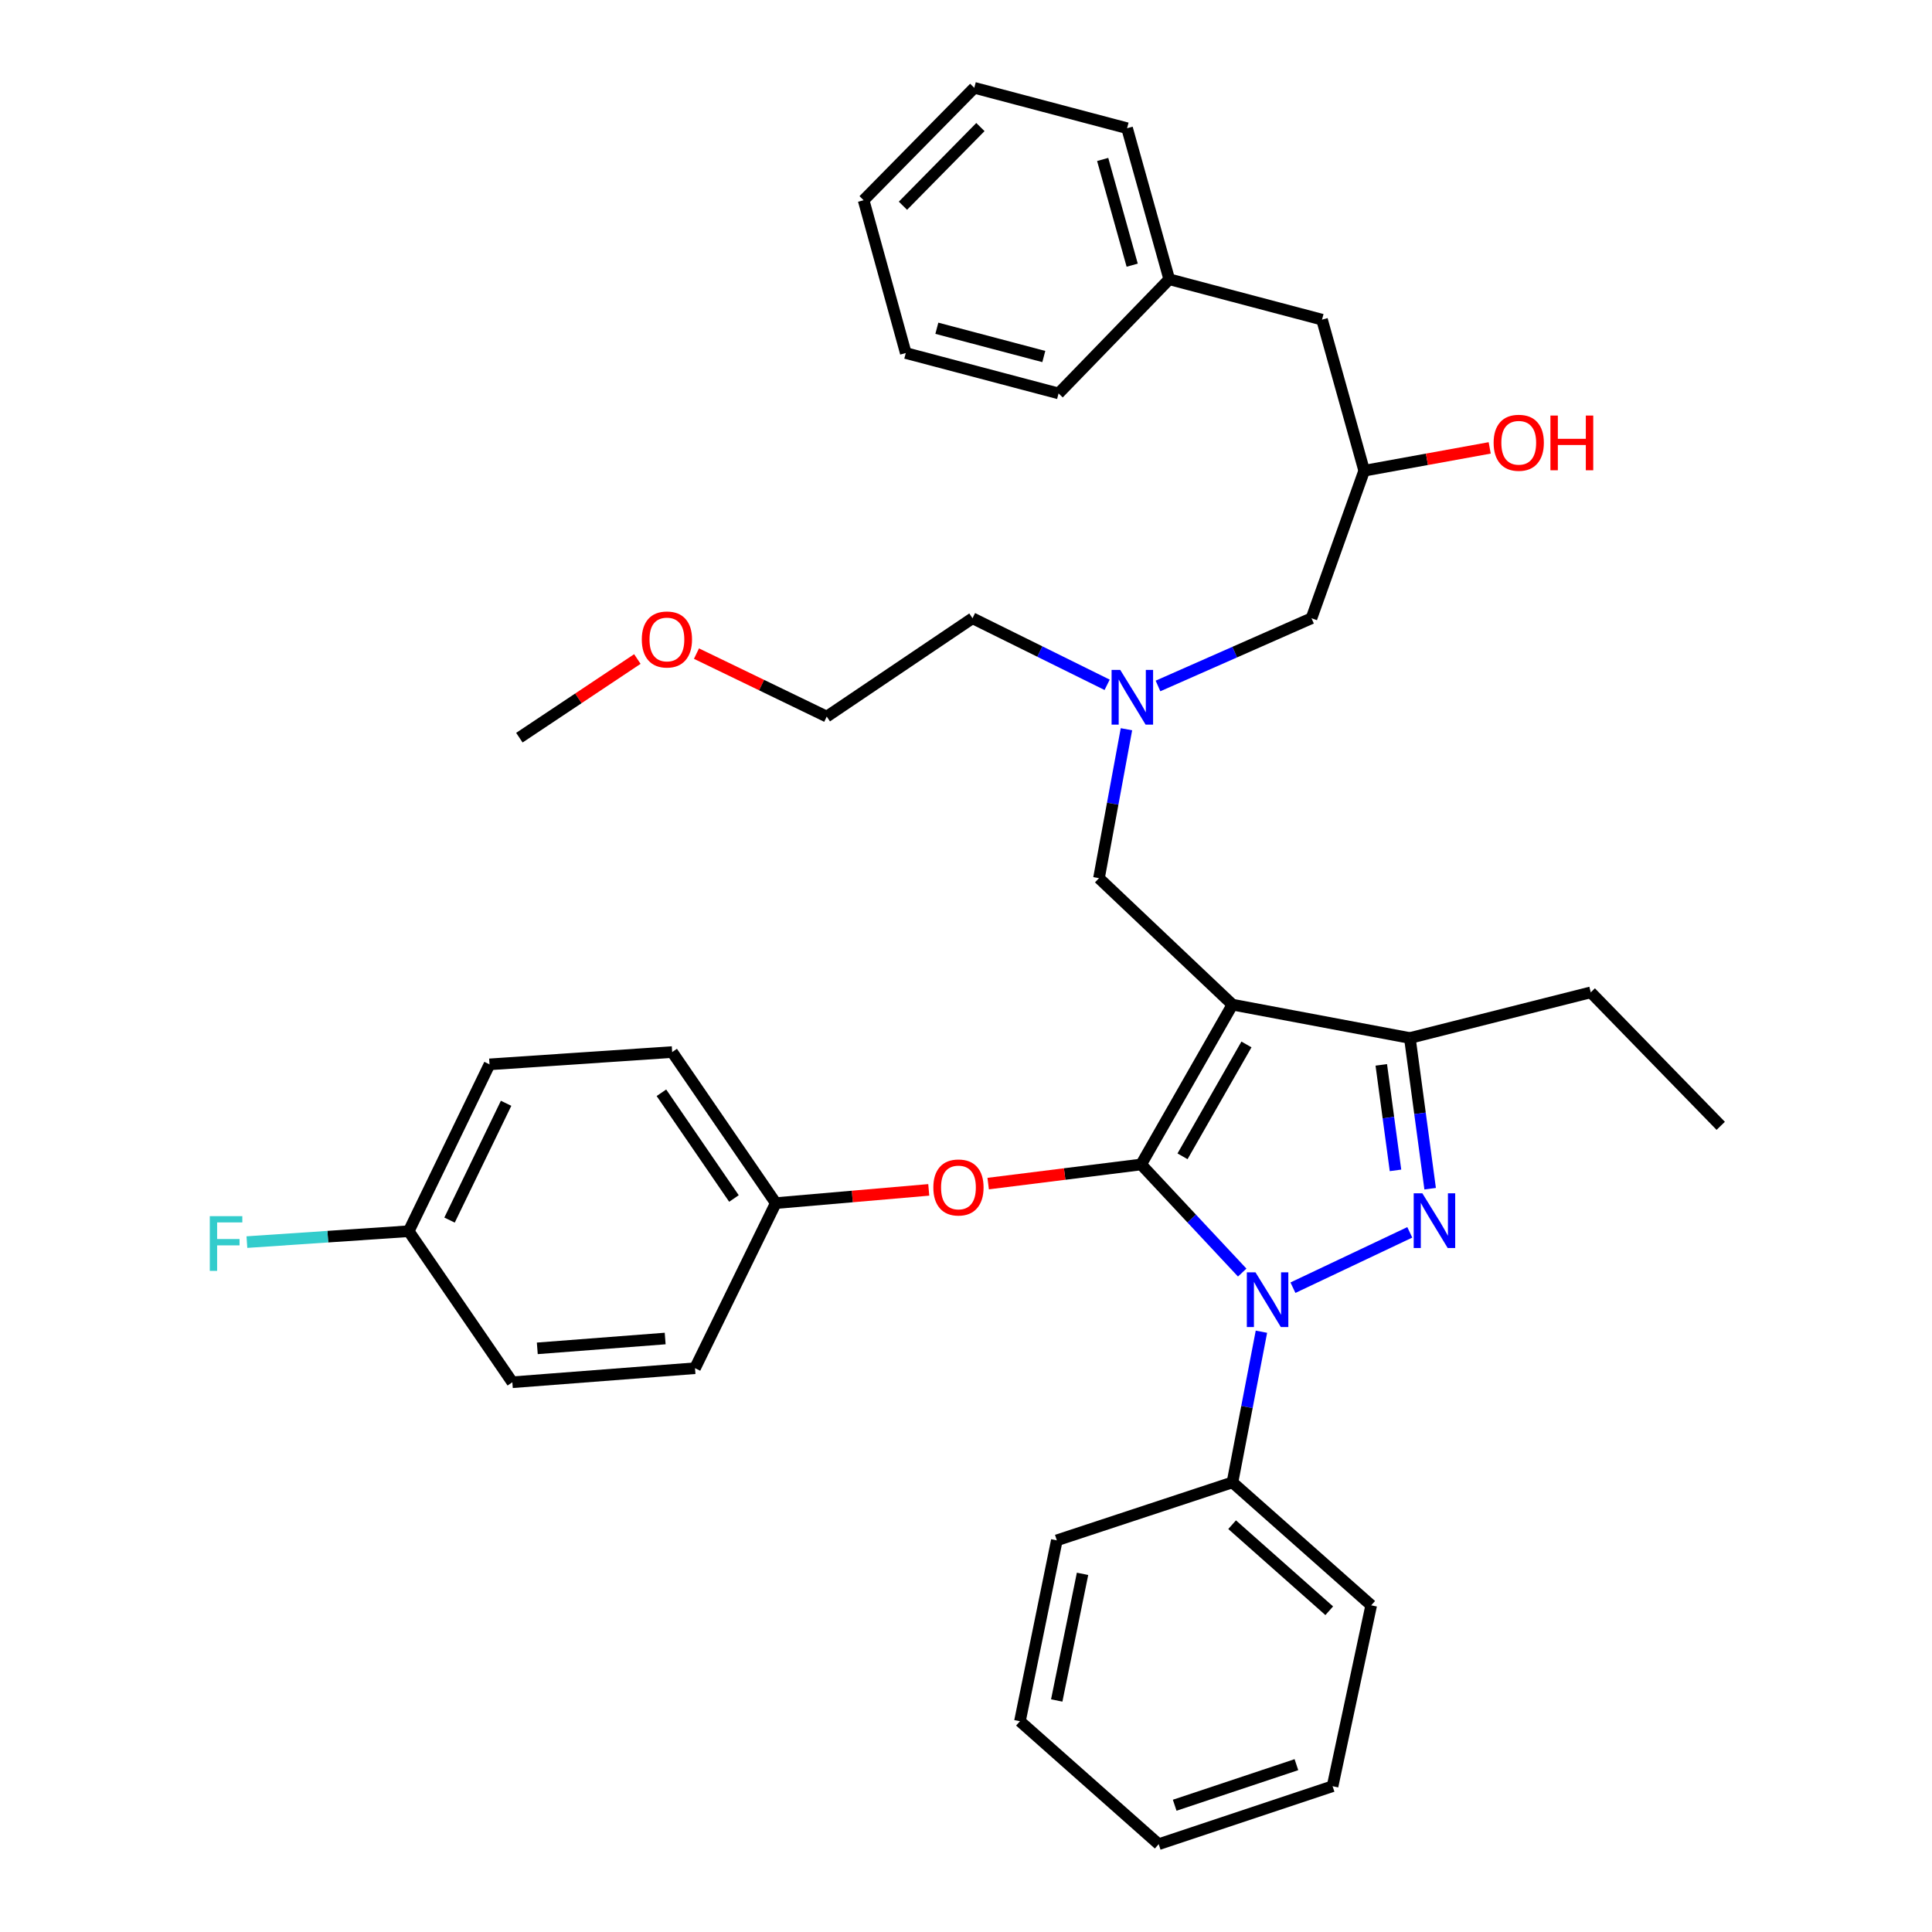 <?xml version='1.0' encoding='iso-8859-1'?>
<svg version='1.1' baseProfile='full'
              xmlns='http://www.w3.org/2000/svg'
                      xmlns:rdkit='http://www.rdkit.org/xml'
                      xmlns:xlink='http://www.w3.org/1999/xlink'
                  xml:space='preserve'
width='1000px' height='1000px' viewBox='0 0 1000 1000'>
<!-- END OF HEADER -->
<rect style='opacity:1.0;fill:#FFFFFF;stroke:none' width='1000' height='1000' x='0' y='0'> </rect>
<path class='bond-0' d='M 573.051,354.458 L 538.21,337.231' style='fill:none;fill-rule:evenodd;stroke:#0000FF;stroke-width:6px;stroke-linecap:butt;stroke-linejoin:miter;stroke-opacity:1' />
<path class='bond-0' d='M 538.21,337.231 L 503.369,320.003' style='fill:none;fill-rule:evenodd;stroke:#000000;stroke-width:6px;stroke-linecap:butt;stroke-linejoin:miter;stroke-opacity:1' />
<path class='bond-1' d='M 599.372,355.054 L 639.099,337.529' style='fill:none;fill-rule:evenodd;stroke:#0000FF;stroke-width:6px;stroke-linecap:butt;stroke-linejoin:miter;stroke-opacity:1' />
<path class='bond-1' d='M 639.099,337.529 L 678.825,320.003' style='fill:none;fill-rule:evenodd;stroke:#000000;stroke-width:6px;stroke-linecap:butt;stroke-linejoin:miter;stroke-opacity:1' />
<path class='bond-2' d='M 583.048,377.45 L 575.938,415.997' style='fill:none;fill-rule:evenodd;stroke:#0000FF;stroke-width:6px;stroke-linecap:butt;stroke-linejoin:miter;stroke-opacity:1' />
<path class='bond-2' d='M 575.938,415.997 L 568.828,454.545' style='fill:none;fill-rule:evenodd;stroke:#000000;stroke-width:6px;stroke-linecap:butt;stroke-linejoin:miter;stroke-opacity:1' />
<path class='bond-3' d='M 678.825,320.003 L 706.102,243.639' style='fill:none;fill-rule:evenodd;stroke:#000000;stroke-width:6px;stroke-linecap:butt;stroke-linejoin:miter;stroke-opacity:1' />
<path class='bond-4' d='M 706.102,243.639 L 738.584,237.732' style='fill:none;fill-rule:evenodd;stroke:#000000;stroke-width:6px;stroke-linecap:butt;stroke-linejoin:miter;stroke-opacity:1' />
<path class='bond-4' d='M 738.584,237.732 L 771.066,231.826' style='fill:none;fill-rule:evenodd;stroke:#FF0000;stroke-width:6px;stroke-linecap:butt;stroke-linejoin:miter;stroke-opacity:1' />
<path class='bond-5' d='M 706.102,243.639 L 684.283,165.449' style='fill:none;fill-rule:evenodd;stroke:#000000;stroke-width:6px;stroke-linecap:butt;stroke-linejoin:miter;stroke-opacity:1' />
<path class='bond-6' d='M 504.286,45.455 L 447.008,103.631' style='fill:none;fill-rule:evenodd;stroke:#000000;stroke-width:6px;stroke-linecap:butt;stroke-linejoin:miter;stroke-opacity:1' />
<path class='bond-6' d='M 507.459,65.764 L 467.364,106.487' style='fill:none;fill-rule:evenodd;stroke:#000000;stroke-width:6px;stroke-linecap:butt;stroke-linejoin:miter;stroke-opacity:1' />
<path class='bond-7' d='M 504.286,45.455 L 583.374,66.366' style='fill:none;fill-rule:evenodd;stroke:#000000;stroke-width:6px;stroke-linecap:butt;stroke-linejoin:miter;stroke-opacity:1' />
<path class='bond-8' d='M 447.008,103.631 L 468.828,182.729' style='fill:none;fill-rule:evenodd;stroke:#000000;stroke-width:6px;stroke-linecap:butt;stroke-linejoin:miter;stroke-opacity:1' />
<path class='bond-9' d='M 468.828,182.729 L 547.916,203.631' style='fill:none;fill-rule:evenodd;stroke:#000000;stroke-width:6px;stroke-linecap:butt;stroke-linejoin:miter;stroke-opacity:1' />
<path class='bond-9' d='M 484.909,169.903 L 540.271,184.535' style='fill:none;fill-rule:evenodd;stroke:#000000;stroke-width:6px;stroke-linecap:butt;stroke-linejoin:miter;stroke-opacity:1' />
<path class='bond-10' d='M 568.828,454.545 L 637.919,520.004' style='fill:none;fill-rule:evenodd;stroke:#000000;stroke-width:6px;stroke-linecap:butt;stroke-linejoin:miter;stroke-opacity:1' />
<path class='bond-11' d='M 642.962,658.675 L 616.805,630.699' style='fill:none;fill-rule:evenodd;stroke:#0000FF;stroke-width:6px;stroke-linecap:butt;stroke-linejoin:miter;stroke-opacity:1' />
<path class='bond-11' d='M 616.805,630.699 L 590.648,602.724' style='fill:none;fill-rule:evenodd;stroke:#000000;stroke-width:6px;stroke-linecap:butt;stroke-linejoin:miter;stroke-opacity:1' />
<path class='bond-12' d='M 669.227,666.505 L 729.702,637.863' style='fill:none;fill-rule:evenodd;stroke:#0000FF;stroke-width:6px;stroke-linecap:butt;stroke-linejoin:miter;stroke-opacity:1' />
<path class='bond-13' d='M 652.912,689.291 L 645.416,728.283' style='fill:none;fill-rule:evenodd;stroke:#0000FF;stroke-width:6px;stroke-linecap:butt;stroke-linejoin:miter;stroke-opacity:1' />
<path class='bond-13' d='M 645.416,728.283 L 637.919,767.276' style='fill:none;fill-rule:evenodd;stroke:#000000;stroke-width:6px;stroke-linecap:butt;stroke-linejoin:miter;stroke-opacity:1' />
<path class='bond-14' d='M 590.648,602.724 L 551.063,607.674' style='fill:none;fill-rule:evenodd;stroke:#000000;stroke-width:6px;stroke-linecap:butt;stroke-linejoin:miter;stroke-opacity:1' />
<path class='bond-14' d='M 551.063,607.674 L 511.478,612.623' style='fill:none;fill-rule:evenodd;stroke:#FF0000;stroke-width:6px;stroke-linecap:butt;stroke-linejoin:miter;stroke-opacity:1' />
<path class='bond-15' d='M 590.648,602.724 L 637.919,520.004' style='fill:none;fill-rule:evenodd;stroke:#000000;stroke-width:6px;stroke-linecap:butt;stroke-linejoin:miter;stroke-opacity:1' />
<path class='bond-15' d='M 612.072,598.507 L 645.162,540.603' style='fill:none;fill-rule:evenodd;stroke:#000000;stroke-width:6px;stroke-linecap:butt;stroke-linejoin:miter;stroke-opacity:1' />
<path class='bond-16' d='M 637.919,520.004 L 729.738,537.274' style='fill:none;fill-rule:evenodd;stroke:#000000;stroke-width:6px;stroke-linecap:butt;stroke-linejoin:miter;stroke-opacity:1' />
<path class='bond-17' d='M 729.738,537.274 L 823.373,513.638' style='fill:none;fill-rule:evenodd;stroke:#000000;stroke-width:6px;stroke-linecap:butt;stroke-linejoin:miter;stroke-opacity:1' />
<path class='bond-18' d='M 729.738,537.274 L 734.989,576.273' style='fill:none;fill-rule:evenodd;stroke:#000000;stroke-width:6px;stroke-linecap:butt;stroke-linejoin:miter;stroke-opacity:1' />
<path class='bond-18' d='M 734.989,576.273 L 740.241,615.272' style='fill:none;fill-rule:evenodd;stroke:#0000FF;stroke-width:6px;stroke-linecap:butt;stroke-linejoin:miter;stroke-opacity:1' />
<path class='bond-18' d='M 714.952,551.177 L 718.628,578.476' style='fill:none;fill-rule:evenodd;stroke:#000000;stroke-width:6px;stroke-linecap:butt;stroke-linejoin:miter;stroke-opacity:1' />
<path class='bond-18' d='M 718.628,578.476 L 722.304,605.776' style='fill:none;fill-rule:evenodd;stroke:#0000FF;stroke-width:6px;stroke-linecap:butt;stroke-linejoin:miter;stroke-opacity:1' />
<path class='bond-19' d='M 360.489,338.305 L 394.205,354.606' style='fill:none;fill-rule:evenodd;stroke:#FF0000;stroke-width:6px;stroke-linecap:butt;stroke-linejoin:miter;stroke-opacity:1' />
<path class='bond-19' d='M 394.205,354.606 L 427.921,370.907' style='fill:none;fill-rule:evenodd;stroke:#000000;stroke-width:6px;stroke-linecap:butt;stroke-linejoin:miter;stroke-opacity:1' />
<path class='bond-20' d='M 329.897,341.106 L 299.362,361.463' style='fill:none;fill-rule:evenodd;stroke:#FF0000;stroke-width:6px;stroke-linecap:butt;stroke-linejoin:miter;stroke-opacity:1' />
<path class='bond-20' d='M 299.362,361.463 L 268.827,381.821' style='fill:none;fill-rule:evenodd;stroke:#000000;stroke-width:6px;stroke-linecap:butt;stroke-linejoin:miter;stroke-opacity:1' />
<path class='bond-21' d='M 503.369,320.003 L 427.921,370.907' style='fill:none;fill-rule:evenodd;stroke:#000000;stroke-width:6px;stroke-linecap:butt;stroke-linejoin:miter;stroke-opacity:1' />
<path class='bond-22' d='M 480.723,615.877 L 441.138,619.302' style='fill:none;fill-rule:evenodd;stroke:#FF0000;stroke-width:6px;stroke-linecap:butt;stroke-linejoin:miter;stroke-opacity:1' />
<path class='bond-22' d='M 441.138,619.302 L 401.552,622.728' style='fill:none;fill-rule:evenodd;stroke:#000000;stroke-width:6px;stroke-linecap:butt;stroke-linejoin:miter;stroke-opacity:1' />
<path class='bond-23' d='M 253.373,550.913 L 211.549,637.274' style='fill:none;fill-rule:evenodd;stroke:#000000;stroke-width:6px;stroke-linecap:butt;stroke-linejoin:miter;stroke-opacity:1' />
<path class='bond-23' d='M 261.958,571.063 L 232.681,631.516' style='fill:none;fill-rule:evenodd;stroke:#000000;stroke-width:6px;stroke-linecap:butt;stroke-linejoin:miter;stroke-opacity:1' />
<path class='bond-24' d='M 253.373,550.913 L 347.916,544.547' style='fill:none;fill-rule:evenodd;stroke:#000000;stroke-width:6px;stroke-linecap:butt;stroke-linejoin:miter;stroke-opacity:1' />
<path class='bond-25' d='M 211.549,637.274 L 265.186,715.455' style='fill:none;fill-rule:evenodd;stroke:#000000;stroke-width:6px;stroke-linecap:butt;stroke-linejoin:miter;stroke-opacity:1' />
<path class='bond-26' d='M 211.549,637.274 L 169.672,640.094' style='fill:none;fill-rule:evenodd;stroke:#000000;stroke-width:6px;stroke-linecap:butt;stroke-linejoin:miter;stroke-opacity:1' />
<path class='bond-26' d='M 169.672,640.094 L 127.795,642.913' style='fill:none;fill-rule:evenodd;stroke:#33CCCC;stroke-width:6px;stroke-linecap:butt;stroke-linejoin:miter;stroke-opacity:1' />
<path class='bond-27' d='M 265.186,715.455 L 359.738,708.182' style='fill:none;fill-rule:evenodd;stroke:#000000;stroke-width:6px;stroke-linecap:butt;stroke-linejoin:miter;stroke-opacity:1' />
<path class='bond-27' d='M 278.103,697.903 L 344.289,692.812' style='fill:none;fill-rule:evenodd;stroke:#000000;stroke-width:6px;stroke-linecap:butt;stroke-linejoin:miter;stroke-opacity:1' />
<path class='bond-28' d='M 637.919,767.276 L 709.734,830.91' style='fill:none;fill-rule:evenodd;stroke:#000000;stroke-width:6px;stroke-linecap:butt;stroke-linejoin:miter;stroke-opacity:1' />
<path class='bond-28' d='M 637.743,789.177 L 688.013,833.721' style='fill:none;fill-rule:evenodd;stroke:#000000;stroke-width:6px;stroke-linecap:butt;stroke-linejoin:miter;stroke-opacity:1' />
<path class='bond-29' d='M 637.919,767.276 L 547.008,797.277' style='fill:none;fill-rule:evenodd;stroke:#000000;stroke-width:6px;stroke-linecap:butt;stroke-linejoin:miter;stroke-opacity:1' />
<path class='bond-30' d='M 709.734,830.91 L 689.74,924.544' style='fill:none;fill-rule:evenodd;stroke:#000000;stroke-width:6px;stroke-linecap:butt;stroke-linejoin:miter;stroke-opacity:1' />
<path class='bond-31' d='M 823.373,513.638 L 890.648,582.73' style='fill:none;fill-rule:evenodd;stroke:#000000;stroke-width:6px;stroke-linecap:butt;stroke-linejoin:miter;stroke-opacity:1' />
<path class='bond-32' d='M 547.008,797.277 L 527.922,890.911' style='fill:none;fill-rule:evenodd;stroke:#000000;stroke-width:6px;stroke-linecap:butt;stroke-linejoin:miter;stroke-opacity:1' />
<path class='bond-32' d='M 560.322,814.619 L 546.961,880.164' style='fill:none;fill-rule:evenodd;stroke:#000000;stroke-width:6px;stroke-linecap:butt;stroke-linejoin:miter;stroke-opacity:1' />
<path class='bond-33' d='M 689.74,924.544 L 599.737,954.545' style='fill:none;fill-rule:evenodd;stroke:#000000;stroke-width:6px;stroke-linecap:butt;stroke-linejoin:miter;stroke-opacity:1' />
<path class='bond-33' d='M 671.019,913.383 L 608.017,934.383' style='fill:none;fill-rule:evenodd;stroke:#000000;stroke-width:6px;stroke-linecap:butt;stroke-linejoin:miter;stroke-opacity:1' />
<path class='bond-34' d='M 527.922,890.911 L 599.737,954.545' style='fill:none;fill-rule:evenodd;stroke:#000000;stroke-width:6px;stroke-linecap:butt;stroke-linejoin:miter;stroke-opacity:1' />
<path class='bond-35' d='M 359.738,708.182 L 401.552,622.728' style='fill:none;fill-rule:evenodd;stroke:#000000;stroke-width:6px;stroke-linecap:butt;stroke-linejoin:miter;stroke-opacity:1' />
<path class='bond-36' d='M 401.552,622.728 L 347.916,544.547' style='fill:none;fill-rule:evenodd;stroke:#000000;stroke-width:6px;stroke-linecap:butt;stroke-linejoin:miter;stroke-opacity:1' />
<path class='bond-36' d='M 379.894,620.341 L 342.348,565.614' style='fill:none;fill-rule:evenodd;stroke:#000000;stroke-width:6px;stroke-linecap:butt;stroke-linejoin:miter;stroke-opacity:1' />
<path class='bond-37' d='M 547.916,203.631 L 605.194,144.547' style='fill:none;fill-rule:evenodd;stroke:#000000;stroke-width:6px;stroke-linecap:butt;stroke-linejoin:miter;stroke-opacity:1' />
<path class='bond-38' d='M 605.194,144.547 L 583.374,66.366' style='fill:none;fill-rule:evenodd;stroke:#000000;stroke-width:6px;stroke-linecap:butt;stroke-linejoin:miter;stroke-opacity:1' />
<path class='bond-38' d='M 586.02,137.258 L 570.746,82.531' style='fill:none;fill-rule:evenodd;stroke:#000000;stroke-width:6px;stroke-linecap:butt;stroke-linejoin:miter;stroke-opacity:1' />
<path class='bond-39' d='M 605.194,144.547 L 684.283,165.449' style='fill:none;fill-rule:evenodd;stroke:#000000;stroke-width:6px;stroke-linecap:butt;stroke-linejoin:miter;stroke-opacity:1' />
<path  class='atom-0' d='M 579.838 346.75
L 589.118 361.75
Q 590.038 363.23, 591.518 365.91
Q 592.998 368.59, 593.078 368.75
L 593.078 346.75
L 596.838 346.75
L 596.838 375.07
L 592.958 375.07
L 582.998 358.67
Q 581.838 356.75, 580.598 354.55
Q 579.398 352.35, 579.038 351.67
L 579.038 375.07
L 575.358 375.07
L 575.358 346.75
L 579.838 346.75
' fill='#0000FF'/>
<path  class='atom-4' d='M 773.099 229.172
Q 773.099 222.372, 776.459 218.572
Q 779.819 214.772, 786.099 214.772
Q 792.379 214.772, 795.739 218.572
Q 799.099 222.372, 799.099 229.172
Q 799.099 236.052, 795.699 239.972
Q 792.299 243.852, 786.099 243.852
Q 779.859 243.852, 776.459 239.972
Q 773.099 236.092, 773.099 229.172
M 786.099 240.652
Q 790.419 240.652, 792.739 237.772
Q 795.099 234.852, 795.099 229.172
Q 795.099 223.612, 792.739 220.812
Q 790.419 217.972, 786.099 217.972
Q 781.779 217.972, 779.419 220.772
Q 777.099 223.572, 777.099 229.172
Q 777.099 234.892, 779.419 237.772
Q 781.779 240.652, 786.099 240.652
' fill='#FF0000'/>
<path  class='atom-4' d='M 802.499 215.092
L 806.339 215.092
L 806.339 227.132
L 820.819 227.132
L 820.819 215.092
L 824.659 215.092
L 824.659 243.412
L 820.819 243.412
L 820.819 230.332
L 806.339 230.332
L 806.339 243.412
L 802.499 243.412
L 802.499 215.092
' fill='#FF0000'/>
<path  class='atom-8' d='M 649.838 658.563
L 659.118 673.563
Q 660.038 675.043, 661.518 677.723
Q 662.998 680.403, 663.078 680.563
L 663.078 658.563
L 666.838 658.563
L 666.838 686.883
L 662.958 686.883
L 652.998 670.483
Q 651.838 668.563, 650.598 666.363
Q 649.398 664.163, 649.038 663.483
L 649.038 686.883
L 645.358 686.883
L 645.358 658.563
L 649.838 658.563
' fill='#0000FF'/>
<path  class='atom-12' d='M 736.208 617.657
L 745.488 632.657
Q 746.408 634.137, 747.888 636.817
Q 749.368 639.497, 749.448 639.657
L 749.448 617.657
L 753.208 617.657
L 753.208 645.977
L 749.328 645.977
L 739.368 629.577
Q 738.208 627.657, 736.968 625.457
Q 735.768 623.257, 735.408 622.577
L 735.408 645.977
L 731.728 645.977
L 731.728 617.657
L 736.208 617.657
' fill='#0000FF'/>
<path  class='atom-13' d='M 332.192 330.989
Q 332.192 324.189, 335.552 320.389
Q 338.912 316.589, 345.192 316.589
Q 351.472 316.589, 354.832 320.389
Q 358.192 324.189, 358.192 330.989
Q 358.192 337.869, 354.792 341.789
Q 351.392 345.669, 345.192 345.669
Q 338.952 345.669, 335.552 341.789
Q 332.192 337.909, 332.192 330.989
M 345.192 342.469
Q 349.512 342.469, 351.832 339.589
Q 354.192 336.669, 354.192 330.989
Q 354.192 325.429, 351.832 322.629
Q 349.512 319.789, 345.192 319.789
Q 340.872 319.789, 338.512 322.589
Q 336.192 325.389, 336.192 330.989
Q 336.192 336.709, 338.512 339.589
Q 340.872 342.469, 345.192 342.469
' fill='#FF0000'/>
<path  class='atom-17' d='M 483.095 614.627
Q 483.095 607.827, 486.455 604.027
Q 489.815 600.227, 496.095 600.227
Q 502.375 600.227, 505.735 604.027
Q 509.095 607.827, 509.095 614.627
Q 509.095 621.507, 505.695 625.427
Q 502.295 629.307, 496.095 629.307
Q 489.855 629.307, 486.455 625.427
Q 483.095 621.547, 483.095 614.627
M 496.095 626.107
Q 500.415 626.107, 502.735 623.227
Q 505.095 620.307, 505.095 614.627
Q 505.095 609.067, 502.735 606.267
Q 500.415 603.427, 496.095 603.427
Q 491.775 603.427, 489.415 606.227
Q 487.095 609.027, 487.095 614.627
Q 487.095 620.347, 489.415 623.227
Q 491.775 626.107, 496.095 626.107
' fill='#FF0000'/>
<path  class='atom-32' d='M 108.586 629.48
L 125.426 629.48
L 125.426 632.72
L 112.386 632.72
L 112.386 641.32
L 123.986 641.32
L 123.986 644.6
L 112.386 644.6
L 112.386 657.8
L 108.586 657.8
L 108.586 629.48
' fill='#33CCCC'/>
</svg>
